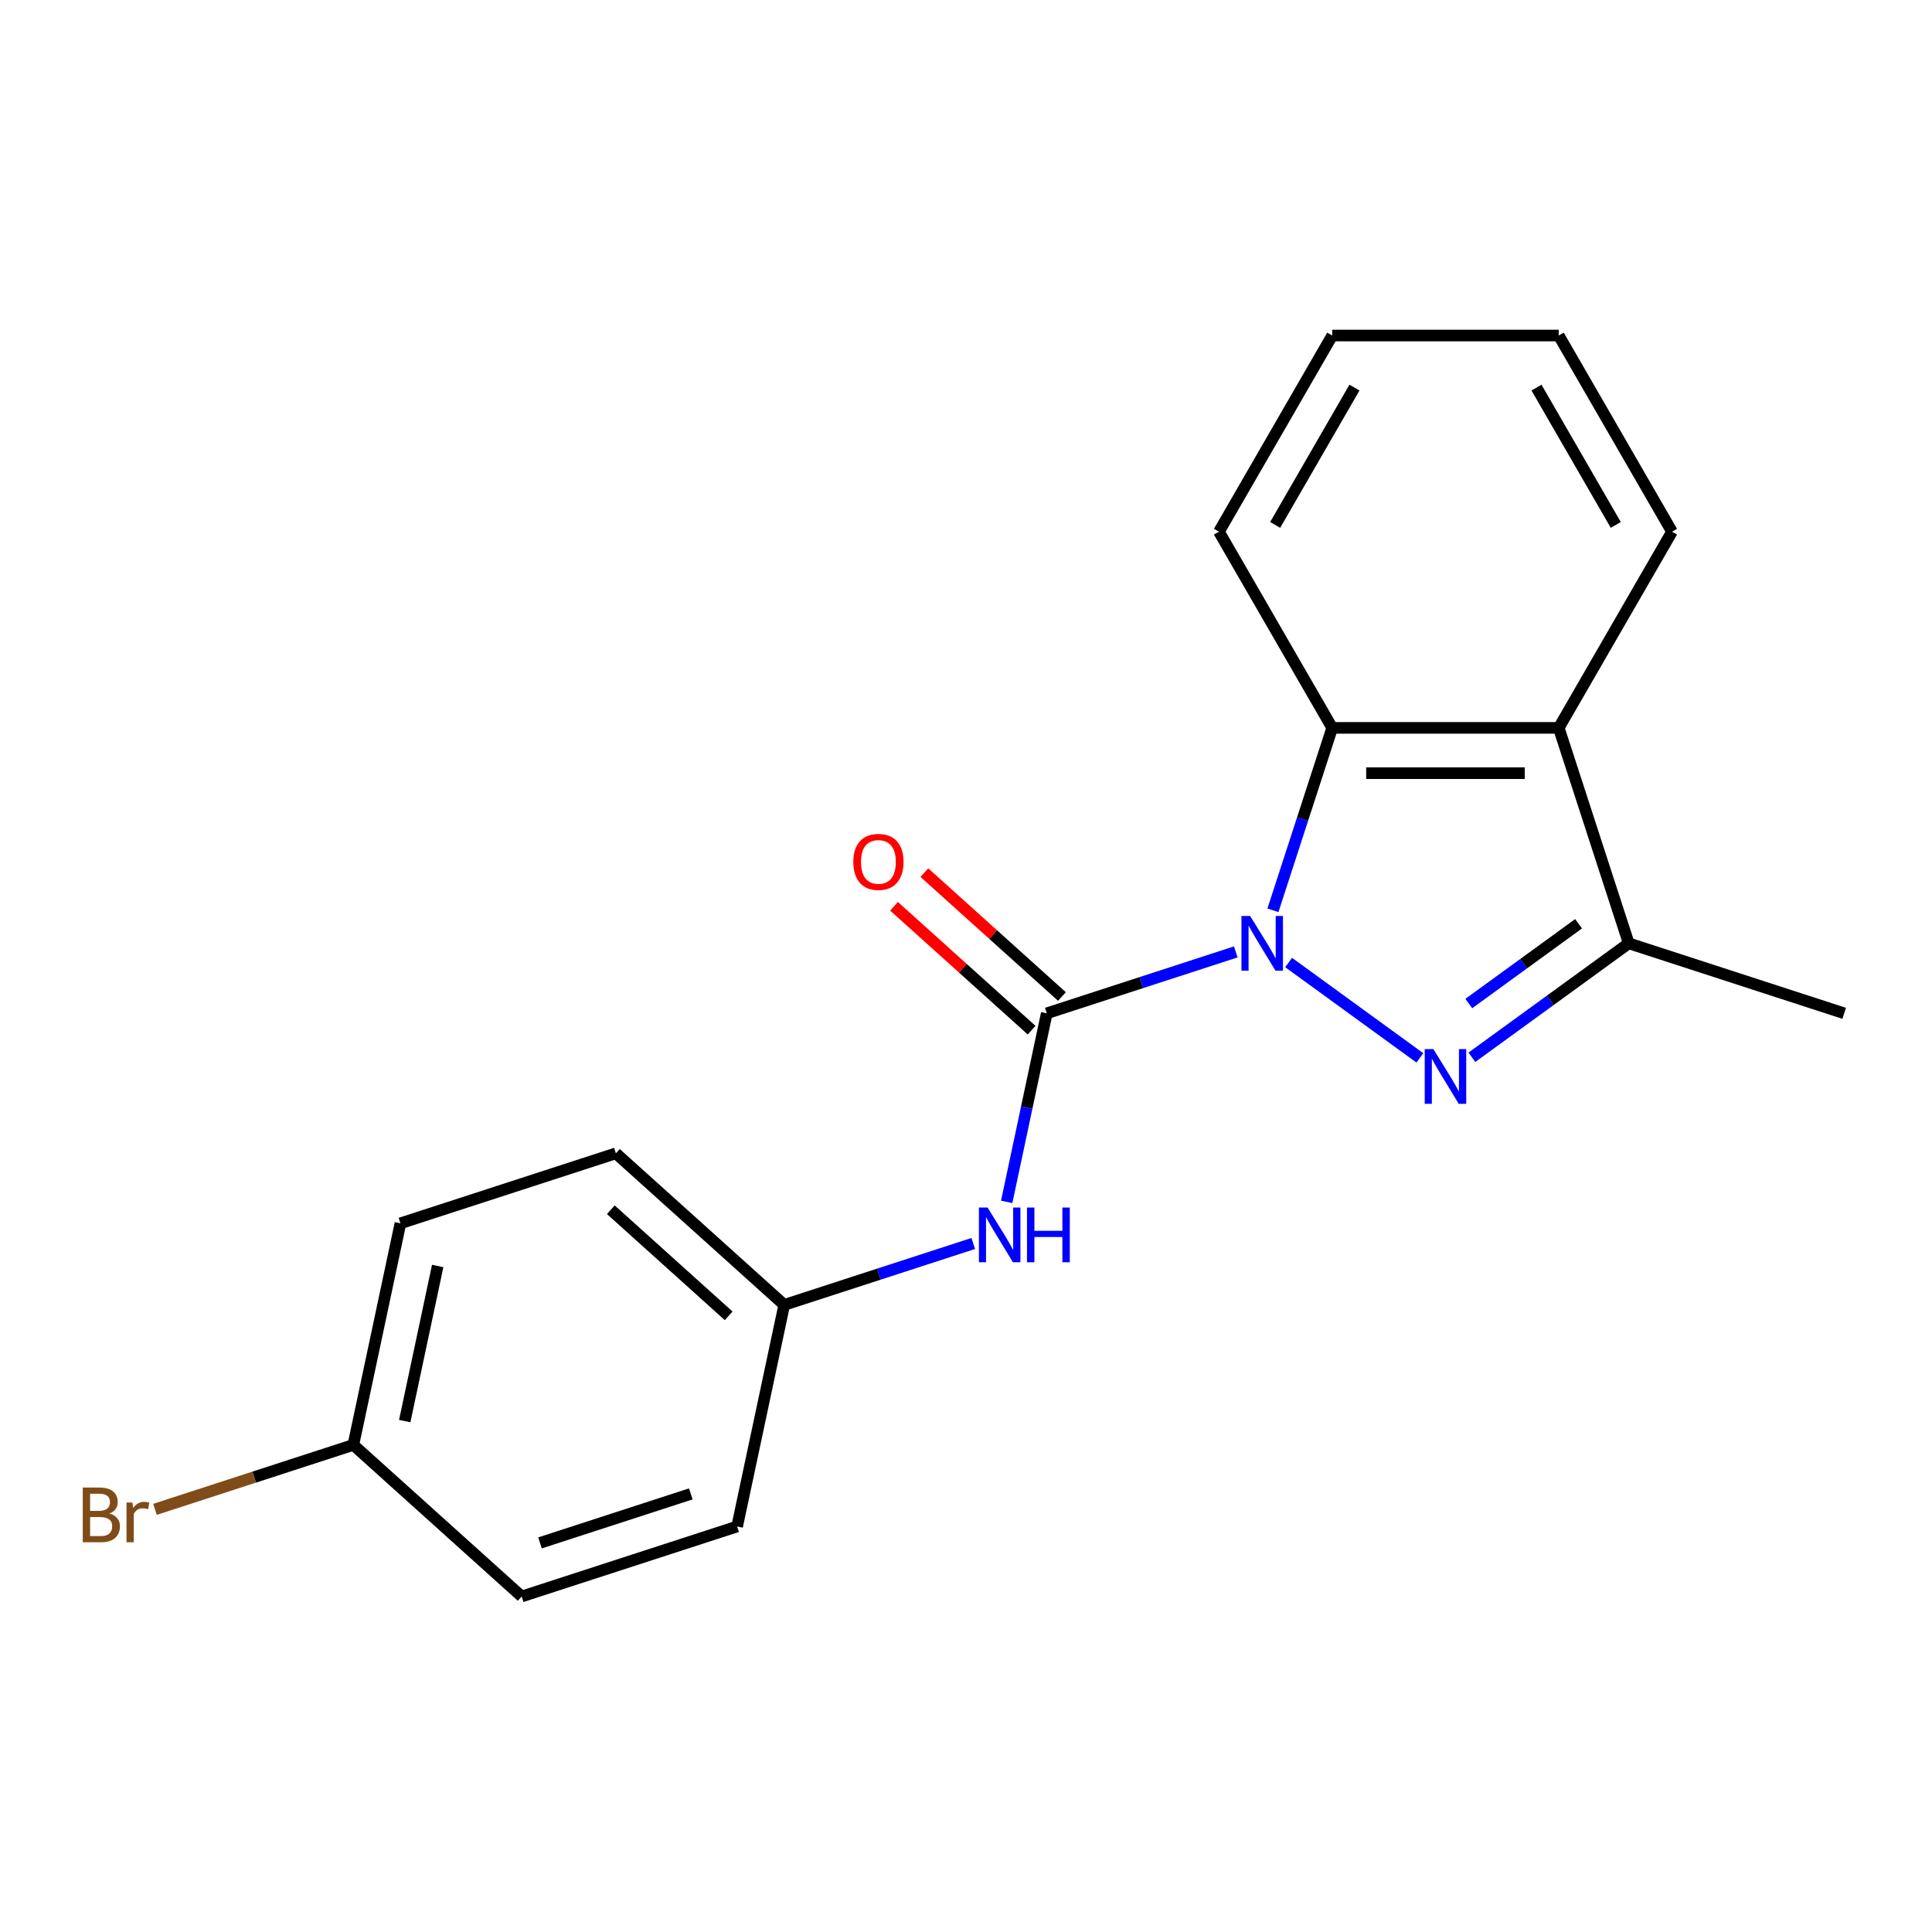 <?xml version='1.0' encoding='iso-8859-1'?>
<svg version='1.1' baseProfile='full'
              xmlns='http://www.w3.org/2000/svg'
                      xmlns:rdkit='http://www.rdkit.org/xml'
                      xmlns:xlink='http://www.w3.org/1999/xlink'
                  xml:space='preserve'
width='1000px' height='1000px' viewBox='0 0 1000 1000'>
<!-- END OF HEADER -->
<rect style='opacity:1.0;fill:#FFFFFF;stroke:none' width='1000' height='1000' x='0' y='0'> </rect>
<path class='bond-0' d='M 666.989,498.194 L 734.927,547.553' style='fill:none;fill-rule:evenodd;stroke:#0000FF;stroke-width:6px;stroke-linecap:butt;stroke-linejoin:miter;stroke-opacity:1' />
<path class='bond-1' d='M 639.646,492.703 L 590.726,508.598' style='fill:none;fill-rule:evenodd;stroke:#0000FF;stroke-width:6px;stroke-linecap:butt;stroke-linejoin:miter;stroke-opacity:1' />
<path class='bond-1' d='M 590.726,508.598 L 541.806,524.493' style='fill:none;fill-rule:evenodd;stroke:#000000;stroke-width:6px;stroke-linecap:butt;stroke-linejoin:miter;stroke-opacity:1' />
<path class='bond-2' d='M 658.871,471.17 L 674.211,423.959' style='fill:none;fill-rule:evenodd;stroke:#0000FF;stroke-width:6px;stroke-linecap:butt;stroke-linejoin:miter;stroke-opacity:1' />
<path class='bond-2' d='M 674.211,423.959 L 689.55,376.749' style='fill:none;fill-rule:evenodd;stroke:#000000;stroke-width:6px;stroke-linecap:butt;stroke-linejoin:miter;stroke-opacity:1' />
<path class='bond-3' d='M 761.847,547.246 L 802.44,517.754' style='fill:none;fill-rule:evenodd;stroke:#0000FF;stroke-width:6px;stroke-linecap:butt;stroke-linejoin:miter;stroke-opacity:1' />
<path class='bond-3' d='M 802.44,517.754 L 843.033,488.261' style='fill:none;fill-rule:evenodd;stroke:#000000;stroke-width:6px;stroke-linecap:butt;stroke-linejoin:miter;stroke-opacity:1' />
<path class='bond-3' d='M 760.241,519.427 L 788.656,498.782' style='fill:none;fill-rule:evenodd;stroke:#0000FF;stroke-width:6px;stroke-linecap:butt;stroke-linejoin:miter;stroke-opacity:1' />
<path class='bond-3' d='M 788.656,498.782 L 817.072,478.137' style='fill:none;fill-rule:evenodd;stroke:#000000;stroke-width:6px;stroke-linecap:butt;stroke-linejoin:miter;stroke-opacity:1' />
<path class='bond-5' d='M 541.806,524.493 L 531.433,573.292' style='fill:none;fill-rule:evenodd;stroke:#000000;stroke-width:6px;stroke-linecap:butt;stroke-linejoin:miter;stroke-opacity:1' />
<path class='bond-5' d='M 531.433,573.292 L 521.061,622.091' style='fill:none;fill-rule:evenodd;stroke:#0000FF;stroke-width:6px;stroke-linecap:butt;stroke-linejoin:miter;stroke-opacity:1' />
<path class='bond-6' d='M 549.651,515.78 L 514.05,483.724' style='fill:none;fill-rule:evenodd;stroke:#000000;stroke-width:6px;stroke-linecap:butt;stroke-linejoin:miter;stroke-opacity:1' />
<path class='bond-6' d='M 514.05,483.724 L 478.448,451.668' style='fill:none;fill-rule:evenodd;stroke:#FF0000;stroke-width:6px;stroke-linecap:butt;stroke-linejoin:miter;stroke-opacity:1' />
<path class='bond-6' d='M 533.96,533.207 L 498.358,501.151' style='fill:none;fill-rule:evenodd;stroke:#000000;stroke-width:6px;stroke-linecap:butt;stroke-linejoin:miter;stroke-opacity:1' />
<path class='bond-6' d='M 498.358,501.151 L 462.757,469.095' style='fill:none;fill-rule:evenodd;stroke:#FF0000;stroke-width:6px;stroke-linecap:butt;stroke-linejoin:miter;stroke-opacity:1' />
<path class='bond-4' d='M 689.55,376.749 L 806.801,376.749' style='fill:none;fill-rule:evenodd;stroke:#000000;stroke-width:6px;stroke-linecap:butt;stroke-linejoin:miter;stroke-opacity:1' />
<path class='bond-4' d='M 707.138,400.199 L 789.213,400.199' style='fill:none;fill-rule:evenodd;stroke:#000000;stroke-width:6px;stroke-linecap:butt;stroke-linejoin:miter;stroke-opacity:1' />
<path class='bond-11' d='M 689.55,376.749 L 630.925,275.207' style='fill:none;fill-rule:evenodd;stroke:#000000;stroke-width:6px;stroke-linecap:butt;stroke-linejoin:miter;stroke-opacity:1' />
<path class='bond-16' d='M 843.033,488.261 L 954.545,524.493' style='fill:none;fill-rule:evenodd;stroke:#000000;stroke-width:6px;stroke-linecap:butt;stroke-linejoin:miter;stroke-opacity:1' />
<path class='bond-19' d='M 843.033,488.261 L 806.801,376.749' style='fill:none;fill-rule:evenodd;stroke:#000000;stroke-width:6px;stroke-linecap:butt;stroke-linejoin:miter;stroke-opacity:1' />
<path class='bond-10' d='M 806.801,376.749 L 865.426,275.207' style='fill:none;fill-rule:evenodd;stroke:#000000;stroke-width:6px;stroke-linecap:butt;stroke-linejoin:miter;stroke-opacity:1' />
<path class='bond-7' d='M 503.757,643.624 L 454.836,659.519' style='fill:none;fill-rule:evenodd;stroke:#0000FF;stroke-width:6px;stroke-linecap:butt;stroke-linejoin:miter;stroke-opacity:1' />
<path class='bond-7' d='M 454.836,659.519 L 405.916,675.414' style='fill:none;fill-rule:evenodd;stroke:#000000;stroke-width:6px;stroke-linecap:butt;stroke-linejoin:miter;stroke-opacity:1' />
<path class='bond-12' d='M 405.916,675.414 L 381.538,790.103' style='fill:none;fill-rule:evenodd;stroke:#000000;stroke-width:6px;stroke-linecap:butt;stroke-linejoin:miter;stroke-opacity:1' />
<path class='bond-13' d='M 405.916,675.414 L 318.781,596.958' style='fill:none;fill-rule:evenodd;stroke:#000000;stroke-width:6px;stroke-linecap:butt;stroke-linejoin:miter;stroke-opacity:1' />
<path class='bond-13' d='M 377.154,681.073 L 316.16,626.154' style='fill:none;fill-rule:evenodd;stroke:#000000;stroke-width:6px;stroke-linecap:butt;stroke-linejoin:miter;stroke-opacity:1' />
<path class='bond-8' d='M 182.892,747.879 L 207.269,633.191' style='fill:none;fill-rule:evenodd;stroke:#000000;stroke-width:6px;stroke-linecap:butt;stroke-linejoin:miter;stroke-opacity:1' />
<path class='bond-8' d='M 209.486,735.552 L 226.55,655.27' style='fill:none;fill-rule:evenodd;stroke:#000000;stroke-width:6px;stroke-linecap:butt;stroke-linejoin:miter;stroke-opacity:1' />
<path class='bond-9' d='M 182.892,747.879 L 131.551,764.561' style='fill:none;fill-rule:evenodd;stroke:#000000;stroke-width:6px;stroke-linecap:butt;stroke-linejoin:miter;stroke-opacity:1' />
<path class='bond-9' d='M 131.551,764.561 L 80.211,781.242' style='fill:none;fill-rule:evenodd;stroke:#7F4C19;stroke-width:6px;stroke-linecap:butt;stroke-linejoin:miter;stroke-opacity:1' />
<path class='bond-21' d='M 182.892,747.879 L 270.026,826.335' style='fill:none;fill-rule:evenodd;stroke:#000000;stroke-width:6px;stroke-linecap:butt;stroke-linejoin:miter;stroke-opacity:1' />
<path class='bond-20' d='M 865.426,275.207 L 806.801,173.665' style='fill:none;fill-rule:evenodd;stroke:#000000;stroke-width:6px;stroke-linecap:butt;stroke-linejoin:miter;stroke-opacity:1' />
<path class='bond-20' d='M 836.324,271.7 L 795.286,200.621' style='fill:none;fill-rule:evenodd;stroke:#000000;stroke-width:6px;stroke-linecap:butt;stroke-linejoin:miter;stroke-opacity:1' />
<path class='bond-18' d='M 630.925,275.207 L 689.55,173.665' style='fill:none;fill-rule:evenodd;stroke:#000000;stroke-width:6px;stroke-linecap:butt;stroke-linejoin:miter;stroke-opacity:1' />
<path class='bond-18' d='M 660.027,271.7 L 701.065,200.621' style='fill:none;fill-rule:evenodd;stroke:#000000;stroke-width:6px;stroke-linecap:butt;stroke-linejoin:miter;stroke-opacity:1' />
<path class='bond-14' d='M 381.538,790.103 L 270.026,826.335' style='fill:none;fill-rule:evenodd;stroke:#000000;stroke-width:6px;stroke-linecap:butt;stroke-linejoin:miter;stroke-opacity:1' />
<path class='bond-14' d='M 357.565,773.235 L 279.506,798.598' style='fill:none;fill-rule:evenodd;stroke:#000000;stroke-width:6px;stroke-linecap:butt;stroke-linejoin:miter;stroke-opacity:1' />
<path class='bond-15' d='M 318.781,596.958 L 207.269,633.191' style='fill:none;fill-rule:evenodd;stroke:#000000;stroke-width:6px;stroke-linecap:butt;stroke-linejoin:miter;stroke-opacity:1' />
<path class='bond-17' d='M 806.801,173.665 L 689.55,173.665' style='fill:none;fill-rule:evenodd;stroke:#000000;stroke-width:6px;stroke-linecap:butt;stroke-linejoin:miter;stroke-opacity:1' />
<path  class='atom-0' d='M 647.058 474.101
L 656.338 489.101
Q 657.258 490.581, 658.738 493.261
Q 660.218 495.941, 660.298 496.101
L 660.298 474.101
L 664.058 474.101
L 664.058 502.421
L 660.178 502.421
L 650.218 486.021
Q 649.058 484.101, 647.818 481.901
Q 646.618 479.701, 646.258 479.021
L 646.258 502.421
L 642.578 502.421
L 642.578 474.101
L 647.058 474.101
' fill='#0000FF'/>
<path  class='atom-1' d='M 741.916 543.019
L 751.196 558.019
Q 752.116 559.499, 753.596 562.179
Q 755.076 564.859, 755.156 565.019
L 755.156 543.019
L 758.916 543.019
L 758.916 571.339
L 755.036 571.339
L 745.076 554.939
Q 743.916 553.019, 742.676 550.819
Q 741.476 548.619, 741.116 547.939
L 741.116 571.339
L 737.436 571.339
L 737.436 543.019
L 741.916 543.019
' fill='#0000FF'/>
<path  class='atom-6' d='M 511.168 625.022
L 520.448 640.022
Q 521.368 641.502, 522.848 644.182
Q 524.328 646.862, 524.408 647.022
L 524.408 625.022
L 528.168 625.022
L 528.168 653.342
L 524.288 653.342
L 514.328 636.942
Q 513.168 635.022, 511.928 632.822
Q 510.728 630.622, 510.368 629.942
L 510.368 653.342
L 506.688 653.342
L 506.688 625.022
L 511.168 625.022
' fill='#0000FF'/>
<path  class='atom-6' d='M 531.568 625.022
L 535.408 625.022
L 535.408 637.062
L 549.888 637.062
L 549.888 625.022
L 553.728 625.022
L 553.728 653.342
L 549.888 653.342
L 549.888 640.262
L 535.408 640.262
L 535.408 653.342
L 531.568 653.342
L 531.568 625.022
' fill='#0000FF'/>
<path  class='atom-7' d='M 441.671 446.117
Q 441.671 439.317, 445.031 435.517
Q 448.391 431.717, 454.671 431.717
Q 460.951 431.717, 464.311 435.517
Q 467.671 439.317, 467.671 446.117
Q 467.671 452.997, 464.271 456.917
Q 460.871 460.797, 454.671 460.797
Q 448.431 460.797, 445.031 456.917
Q 441.671 453.037, 441.671 446.117
M 454.671 457.597
Q 458.991 457.597, 461.311 454.717
Q 463.671 451.797, 463.671 446.117
Q 463.671 440.557, 461.311 437.757
Q 458.991 434.917, 454.671 434.917
Q 450.351 434.917, 447.991 437.717
Q 445.671 440.517, 445.671 446.117
Q 445.671 451.837, 447.991 454.717
Q 450.351 457.597, 454.671 457.597
' fill='#FF0000'/>
<path  class='atom-10' d='M 56.599 783.392
Q 59.319 784.152, 60.679 785.832
Q 62.08 787.472, 62.08 789.912
Q 62.08 793.832, 59.559 796.072
Q 57.08 798.272, 52.359 798.272
L 42.84 798.272
L 42.84 769.952
L 51.2 769.952
Q 56.039 769.952, 58.48 771.912
Q 60.919 773.872, 60.919 777.472
Q 60.919 781.752, 56.599 783.392
M 46.639 773.152
L 46.639 782.032
L 51.2 782.032
Q 53.999 782.032, 55.44 780.912
Q 56.919 779.752, 56.919 777.472
Q 56.919 773.152, 51.2 773.152
L 46.639 773.152
M 52.359 795.072
Q 55.12 795.072, 56.599 793.752
Q 58.08 792.432, 58.08 789.912
Q 58.08 787.592, 56.44 786.432
Q 54.84 785.232, 51.76 785.232
L 46.639 785.232
L 46.639 795.072
L 52.359 795.072
' fill='#7F4C19'/>
<path  class='atom-10' d='M 68.519 777.712
L 68.96 780.552
Q 71.12 777.352, 74.639 777.352
Q 75.76 777.352, 77.279 777.752
L 76.68 781.112
Q 74.96 780.712, 73.999 780.712
Q 72.32 780.712, 71.2 781.392
Q 70.12 782.032, 69.24 783.592
L 69.24 798.272
L 65.48 798.272
L 65.48 777.712
L 68.519 777.712
' fill='#7F4C19'/>
</svg>
